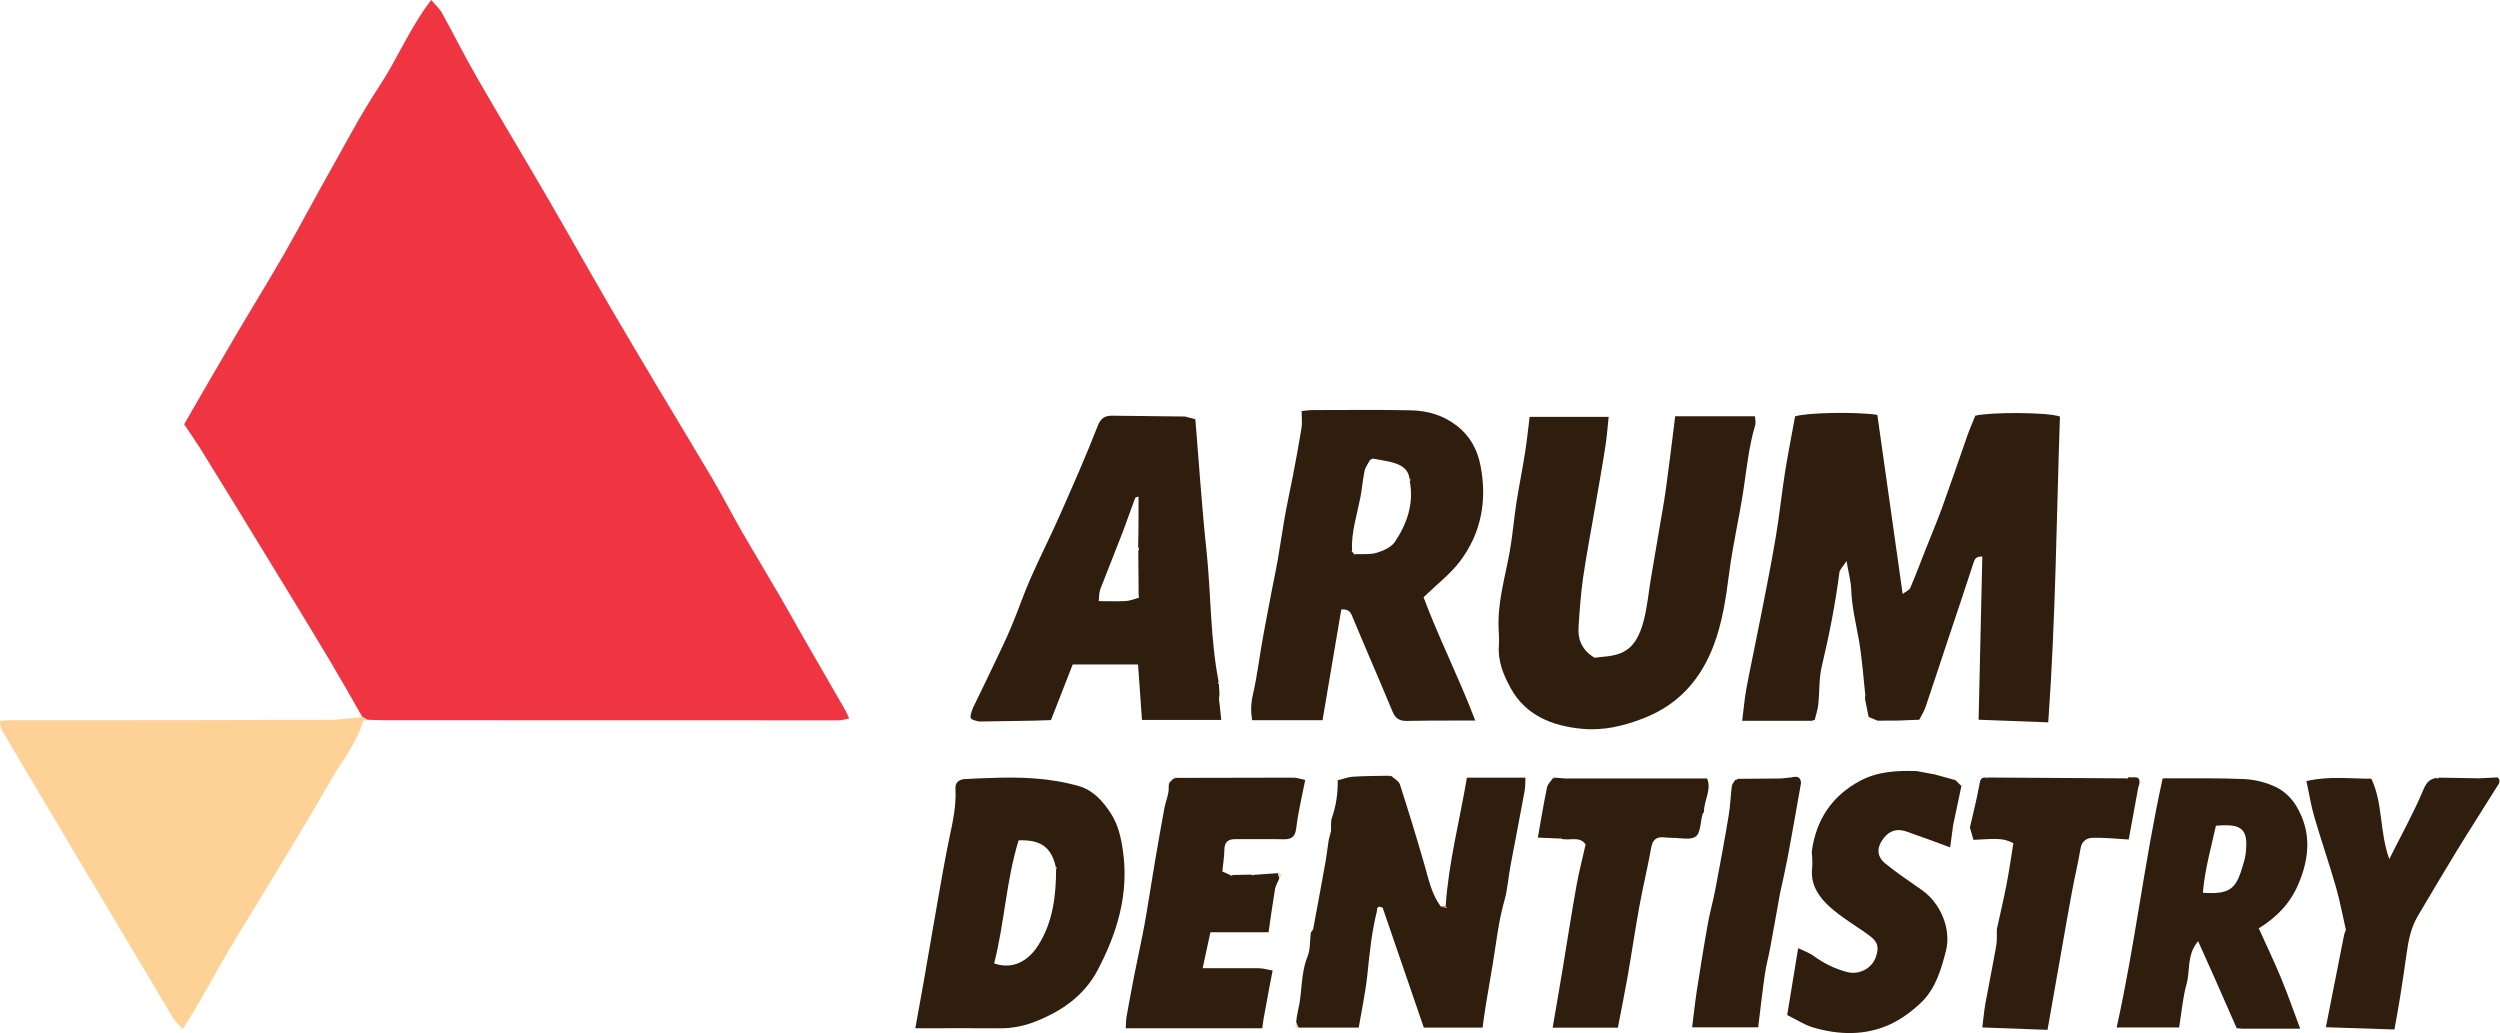<svg width="484" height="200" viewBox="0 0 484 200" fill="none" xmlns="http://www.w3.org/2000/svg">
<path d="M70.166 138.83C68.062 135.154 65.982 131.478 63.832 127.848C61.104 123.248 58.283 118.693 55.509 114.116C52.295 108.821 49.059 103.55 45.822 98.256C43.464 94.418 41.106 90.58 38.724 86.743C37.73 85.171 36.644 83.645 35.65 82.142C38.956 76.431 42.077 70.999 45.267 65.566C48.458 60.133 51.764 54.792 54.908 49.336C57.983 43.949 60.872 38.47 63.924 33.06C67.022 27.581 69.935 21.963 73.403 16.738C76.917 11.444 79.298 5.456 83.483 0C84.385 1.063 85.101 1.688 85.54 2.451C87.806 6.566 89.91 10.774 92.245 14.842C95.898 21.2 99.666 27.488 103.388 33.823C105.284 37.037 107.157 40.273 109.006 43.51C112.104 48.897 115.133 54.283 118.254 59.647C121.306 64.895 124.427 70.097 127.525 75.299C130.969 81.079 134.483 86.835 137.905 92.638C139.893 96.037 141.697 99.551 143.662 102.972C146.112 107.226 148.655 111.388 151.106 115.618C152.817 118.554 154.435 121.514 156.123 124.45C158.597 128.75 161.093 133.05 163.567 137.35C163.845 137.836 164.053 138.344 164.399 139.107C163.567 139.269 162.966 139.454 162.365 139.454C133.096 139.454 103.828 139.454 74.582 139.431C73.426 139.431 72.27 139.385 71.114 139.338C70.814 139.153 70.49 138.945 70.189 138.76L70.166 138.83Z" fill="#EE3541"/>
<path d="M361.142 134.784C360.749 131.224 360.518 127.64 359.917 124.103C359.339 120.774 358.507 117.514 358.391 114.092C358.345 112.52 357.883 110.948 357.49 108.613C356.773 109.746 356.172 110.255 356.103 110.856C355.316 117.005 354.114 123.04 352.681 129.074C352.126 131.455 352.288 133.998 352.01 136.449C351.895 137.443 351.571 138.437 351.317 139.408C351.155 139.362 350.993 139.408 350.878 139.546H337.284C337.584 137.258 337.746 135.2 338.116 133.212C339.018 128.472 340.035 123.756 340.96 119.017C341.954 113.977 342.948 108.96 343.803 103.897C344.497 99.759 344.936 95.551 345.583 91.389C346.161 87.783 346.878 84.223 347.525 80.616C349.537 79.899 359.108 79.668 363.454 80.316C365.05 91.667 366.668 103.111 368.356 114.994C369.003 114.485 369.65 114.254 369.835 113.815C370.852 111.434 371.777 108.983 372.725 106.556C373.812 103.804 374.968 101.076 375.985 98.302C377.649 93.701 379.222 89.078 380.84 84.454C381.302 83.136 381.857 81.865 382.412 80.477C385.417 79.761 396.353 79.784 398.803 80.639C398.133 100.267 397.971 120.011 396.538 139.847C392.029 139.685 387.683 139.523 383.059 139.338C383.29 128.773 383.522 118.254 383.776 107.758C382.551 107.665 382.296 108.243 382.042 109.052C380.47 113.907 378.829 118.739 377.21 123.594C375.731 128.01 374.297 132.449 372.794 136.865C372.494 137.72 371.985 138.529 371.569 139.338C370.228 139.385 368.887 139.454 367.546 139.5C366.206 139.5 364.841 139.5 363.501 139.523C362.923 139.292 362.345 139.061 361.767 138.807C361.535 137.651 361.304 136.495 361.073 135.362C361.073 135.154 361.073 134.969 361.073 134.761L361.142 134.784Z" fill="#2F1D0D"/>
<path d="M70.166 138.83C70.467 139.015 70.79 139.223 71.091 139.408C70.814 139.477 70.305 139.477 70.282 139.593C69.033 144.008 66.074 147.476 63.878 151.337C59.925 158.319 55.717 165.116 51.579 171.982C49.22 175.913 46.77 179.797 44.435 183.727C42.4 187.172 40.481 190.709 38.47 194.2C37.568 195.772 36.574 197.275 35.349 199.263C34.586 198.361 33.916 197.76 33.476 197.02C27.35 186.779 21.246 176.491 15.12 166.226C11.259 159.729 7.421 153.233 3.56 146.76C2.451 144.864 1.295 142.991 0.231 141.072C0.023 140.702 0.092 140.171 0 139.546C0.902 139.5 1.641 139.431 2.381 139.431C22.888 139.431 43.394 139.431 63.878 139.362C65.959 139.362 68.062 138.992 70.143 138.807L70.166 138.83Z" fill="#FED296"/>
<path d="M311.437 80.709C311.228 82.651 311.09 84.662 310.766 86.65C310.119 90.835 309.356 94.996 308.639 99.157C307.899 103.435 307.09 107.688 306.466 111.965C306.027 115.063 305.819 118.208 305.611 121.329C305.449 123.641 306.073 125.698 308.685 127.34C310.026 127.132 311.968 127.155 313.679 126.484C316.43 125.421 317.54 122.762 318.234 120.127C318.927 117.422 319.181 114.601 319.644 111.827C320.152 108.798 320.684 105.746 321.193 102.718C321.632 100.059 322.141 97.4 322.511 94.719C323.158 90.072 323.713 85.425 324.314 80.593H339.757C339.78 81.148 339.965 81.726 339.827 82.234C338.578 86.396 338.162 90.696 337.515 94.973C336.683 100.36 335.434 105.7 334.741 111.11C334.139 115.78 333.469 120.404 331.804 124.843C329.284 131.547 324.961 136.449 318.118 139.084C314.257 140.587 310.35 141.488 306.258 141.095C300.501 140.541 295.369 138.529 292.433 133.166C291.069 130.669 289.936 127.941 290.19 124.889C290.259 123.941 290.19 122.97 290.144 121.999C289.843 116.774 291.392 111.804 292.294 106.741C292.849 103.596 293.103 100.406 293.589 97.262C294.097 94.048 294.745 90.835 295.253 87.621C295.6 85.494 295.808 83.321 296.132 80.709H311.437Z" fill="#2F1D0D"/>
<path d="M275.579 115.572C278.423 123.248 282.376 131.016 285.613 139.5C284.064 139.5 282.746 139.5 281.428 139.5C278.446 139.5 275.463 139.5 272.481 139.57C271.071 139.616 270.192 139.2 269.614 137.813C267.094 131.732 264.459 125.721 261.939 119.664C261.546 118.716 261.291 117.838 259.673 118C258.471 125.051 257.269 132.195 256.043 139.431H242.403C242.149 137.836 242.149 136.287 242.542 134.553C243.397 130.923 243.813 127.201 244.484 123.525C245.039 120.404 245.663 117.306 246.241 114.208C246.611 112.289 247.027 110.37 247.374 108.428C247.836 105.77 248.206 103.088 248.668 100.429C249.154 97.678 249.755 94.95 250.287 92.222C250.888 89.101 251.466 85.98 251.974 82.859C252.136 81.841 251.997 80.778 251.997 79.576C252.784 79.506 253.431 79.391 254.078 79.391C260.436 79.391 266.794 79.298 273.151 79.437C276.388 79.506 279.417 80.362 282.122 82.489C284.688 84.5 286.029 87.136 286.607 90.049C287.948 96.776 286.815 103.203 282.607 108.729C280.804 111.11 278.33 112.983 275.579 115.641V115.572ZM261.777 106.81C261.869 106.949 261.985 107.087 262.101 107.226L262.147 107.411L262.285 107.295C263.719 107.226 265.222 107.411 266.539 107.018C267.834 106.625 269.383 105.931 270.077 104.868C272.435 101.354 273.753 97.447 272.92 93.077C272.966 93.031 273.082 92.962 273.082 92.962C273.036 92.846 272.943 92.731 272.874 92.638C272.712 91.135 271.649 90.257 270.4 89.794C268.944 89.263 267.349 89.101 265.8 88.777C265.615 88.87 265.43 88.939 265.245 89.031C264.875 89.748 264.343 90.418 264.181 91.158C263.811 92.892 263.696 94.672 263.349 96.406C262.679 99.805 261.569 103.134 261.754 106.671C261.707 106.717 261.661 106.787 261.615 106.833C261.661 106.833 261.731 106.81 261.777 106.787V106.81Z" fill="#2F1D0D"/>
<path d="M229.41 80.639C230.104 80.824 230.82 81.009 231.422 81.171C232.115 89.586 232.67 98.094 233.572 106.556C234.473 115.04 234.288 123.617 235.93 132.01C235.814 132.172 235.837 132.31 235.976 132.449C236.022 133.073 236.068 133.697 236.092 134.322L235.999 135.316C236.138 136.587 236.277 137.859 236.438 139.385H221.087C220.833 135.709 220.579 132.241 220.324 128.634H207.678C206.291 132.195 204.881 135.801 203.471 139.408C202.338 139.454 201.205 139.5 200.072 139.523C196.581 139.593 193.09 139.639 189.599 139.685C187.611 139.246 187.611 139.223 188.328 137.119C189.738 134.206 191.171 131.293 192.558 128.357C193.668 125.999 194.824 123.664 195.818 121.259C197.113 118.185 198.176 115.017 199.517 111.965C201.344 107.827 203.401 103.781 205.228 99.643C207.725 93.979 210.245 88.292 212.487 82.535C213.088 80.963 213.851 80.477 215.284 80.477C220.001 80.524 224.717 80.593 229.433 80.639H229.41ZM220.348 105.931C220.371 104.313 220.417 102.672 220.417 101.053C220.417 99.435 220.417 97.817 220.417 96.129C220.07 96.268 219.793 96.291 219.77 96.406C218.96 98.556 218.221 100.73 217.411 102.88C215.978 106.625 214.452 110.324 213.019 114.069C212.764 114.763 212.811 115.595 212.718 116.381C214.753 116.381 216.371 116.451 217.989 116.358C218.775 116.312 219.538 115.988 220.301 115.78C220.371 115.757 220.509 115.711 220.509 115.688C220.509 115.549 220.463 115.41 220.44 115.271C220.417 112.382 220.394 109.492 220.371 106.579C220.417 106.509 220.532 106.44 220.532 106.394C220.509 106.232 220.417 106.093 220.348 105.955V105.931Z" fill="#2F1D0D"/>
<path d="M266.586 176.352C265.568 180.375 265.152 184.467 264.736 188.582C264.389 192.004 263.649 195.379 263.048 198.939H251.373C251.235 198.593 251.096 198.246 250.934 197.899C250.98 197.529 251.026 197.159 251.073 196.812C251.142 196.396 251.235 196.003 251.304 195.587C252.159 192.165 251.766 188.582 253.13 185.207C253.708 183.796 253.57 182.109 253.778 180.537L254.217 179.935C254.98 175.797 255.766 171.659 256.506 167.497C256.806 165.879 256.991 164.215 257.246 162.596C257.384 162.018 257.546 161.44 257.685 160.862C257.731 160.03 257.592 159.128 257.847 158.365C258.679 155.984 259.026 153.557 258.979 151.06C259.974 150.829 260.945 150.436 261.939 150.366C264.227 150.227 266.516 150.227 268.805 150.181L269.059 150.297L269.337 150.204C269.915 150.759 270.816 151.198 271.024 151.869C272.689 157.024 274.261 162.18 275.764 167.382C276.573 170.179 277.128 173.069 278.931 175.497C279.347 175.612 279.763 175.705 280.18 175.82C280.087 175.705 279.995 175.589 279.879 175.45C280.434 167.058 282.584 158.92 283.994 150.551H295.323C295.276 151.407 295.323 152.285 295.161 153.164C294.282 157.949 293.357 162.712 292.456 167.474C292.017 169.786 291.878 172.167 291.23 174.433C290.098 178.41 289.682 182.502 289.011 186.547C288.572 189.229 288.086 191.934 287.647 194.616C287.416 196.003 287.254 197.39 287.023 198.939H275.648C272.943 191.079 270.308 183.403 267.672 175.705C267.418 175.635 267.164 175.589 266.909 175.52C266.863 175.635 266.771 175.705 266.655 175.774L266.539 176.375L266.586 176.352Z" fill="#2F1D0D"/>
<path d="M177.207 199.055C177.785 195.934 178.271 193.206 178.756 190.478C179.288 187.449 179.797 184.421 180.328 181.392C180.768 178.826 181.207 176.26 181.669 173.67C182.363 169.809 183.01 165.948 183.819 162.134C184.49 158.99 185.16 155.892 184.975 152.655C184.906 151.476 185.692 150.898 186.779 150.829C188.42 150.713 190.038 150.69 191.68 150.621C197.506 150.389 203.332 150.574 208.95 152.216C211.632 153.002 213.551 155.129 215.053 157.464C216.464 159.637 217.018 162.088 217.388 164.631C218.614 173 216.302 180.606 212.487 187.842C209.875 192.79 205.459 195.841 200.28 197.83C198.13 198.662 195.98 199.078 193.668 199.078C188.374 199.032 183.103 199.078 177.207 199.078V199.055ZM204.442 168.26C204.58 168.099 204.557 167.937 204.395 167.798C203.517 164.03 201.506 162.527 197.205 162.689C194.801 170.434 194.477 178.664 192.466 186.524C196.674 187.935 199.517 185.415 201.089 182.872C203.864 178.41 204.442 173.393 204.465 168.26H204.442Z" fill="#2F1D0D"/>
<path d="M418.894 150.69C424.096 150.713 429.274 150.597 434.476 150.829C436.58 150.921 438.822 151.499 440.718 152.424C442.244 153.164 443.677 154.574 444.556 156.03C447.492 160.932 447.192 165.925 444.972 171.15C443.377 174.895 440.834 177.531 437.297 179.727C438.753 182.964 440.256 186.085 441.574 189.252C442.891 192.42 444.001 195.679 445.319 199.147H434.037C433.69 199.124 433.366 199.101 433.02 199.055C431.655 195.934 430.291 192.813 428.904 189.692C427.864 187.357 426.801 185.022 425.552 182.201C423.31 184.883 424.049 187.888 423.333 190.455C422.57 193.16 422.362 196.026 421.876 198.916H409.785C413.368 182.825 415.172 166.619 418.686 150.736L418.848 150.782L418.894 150.62V150.69ZM426.477 172.838C431.447 173.162 432.811 172.26 434.06 168.075C434.337 167.174 434.638 166.272 434.753 165.347C435.331 160.539 434.152 159.383 428.997 159.868C428.095 164.076 426.847 168.26 426.477 172.838Z" fill="#2F1D0D"/>
<path d="M227.538 150.597C235.19 150.597 242.842 150.574 250.472 150.551L250.541 150.736L250.61 150.528C251.304 150.69 251.997 150.829 252.691 150.99C252.09 154.088 251.327 157.186 250.957 160.307C250.749 162.111 249.963 162.527 248.368 162.481C245.316 162.411 242.241 162.481 239.19 162.457C237.802 162.457 237.063 162.966 237.039 164.469C237.016 165.81 236.808 167.128 236.67 168.468L236.554 168.63L236.716 168.746C237.224 168.977 237.71 169.208 238.219 169.439L238.45 169.509L238.658 169.393C239.837 169.37 241.039 169.347 242.218 169.324L242.472 169.463L242.727 169.37C244.276 169.254 245.848 169.162 247.397 169.046C247.489 169.393 247.582 169.717 247.674 170.064C247.397 170.757 246.958 171.428 246.842 172.144C246.38 174.919 245.987 177.693 245.594 180.49H234.335C233.826 182.825 233.364 184.999 232.832 187.449C236.6 187.449 240.137 187.426 243.675 187.449C244.576 187.449 245.478 187.75 246.38 187.888C246.171 188.998 245.94 190.108 245.732 191.241C245.362 193.252 244.992 195.263 244.623 197.275C244.553 197.737 244.484 198.223 244.368 199.078H217.943C217.989 198.199 217.989 197.506 218.105 196.812C218.59 194.084 219.099 191.356 219.631 188.628C220.278 185.345 221.018 182.086 221.619 178.779C222.359 174.641 222.96 170.48 223.677 166.341C224.232 163.035 224.833 159.729 225.434 156.423C225.688 155.059 226.335 153.718 226.266 152.378C226.197 151.337 226.821 151.175 227.26 150.69L227.422 150.829L227.538 150.644V150.597Z" fill="#2F1D0D"/>
<path d="M378.135 159.66C377.95 161.14 377.742 162.642 377.557 164.053C374.528 162.943 371.823 161.926 369.072 160.978C367.385 160.4 365.905 160.724 364.726 162.203C363.293 164.03 363.246 165.787 365.073 167.243C367.315 169.069 369.743 170.665 372.101 172.329C375.707 174.872 377.788 179.866 376.748 184.027C375.823 187.657 374.76 191.333 372.008 194.015C370.274 195.703 368.217 197.228 366.021 198.269C361.166 200.535 356.01 200.396 350.947 198.893C349.329 198.408 347.872 197.437 345.999 196.512C346.693 192.304 347.364 188.143 348.126 183.565C349.306 184.143 350.3 184.467 351.086 185.045C353.074 186.501 355.224 187.565 357.605 188.189C359.871 188.79 362.368 187.518 363.154 185.322C363.824 183.426 363.57 182.34 361.928 181.138C360.287 179.912 358.53 178.849 356.865 177.647C355.709 176.814 354.577 175.936 353.582 174.942C351.71 173.046 350.508 170.85 350.831 168.006C350.947 166.966 350.808 165.902 350.762 164.839C351.594 158.758 354.577 154.158 360.056 151.198C363.547 149.326 367.269 149.164 371.061 149.28C372.216 149.488 373.396 149.696 374.551 149.927C375.892 150.297 377.233 150.667 378.574 151.037C378.967 151.407 379.36 151.8 379.73 152.169C379.198 154.643 378.667 157.14 378.158 159.614L378.135 159.66Z" fill="#2F1D0D"/>
<path d="M454.15 179.959C453.526 177.254 453.041 174.526 452.278 171.867C450.96 167.266 449.388 162.735 448.047 158.134C447.4 155.938 447.053 153.626 446.521 151.222C450.821 150.204 454.913 150.759 459.098 150.759C461.363 155.545 460.647 160.978 462.566 166.318C464.901 161.648 467.236 157.464 469.085 153.071C469.686 151.615 470.264 150.829 471.721 150.597L471.952 150.713L472.16 150.551C474.518 150.597 476.876 150.621 479.234 150.667C479.396 150.667 479.558 150.667 479.72 150.69C480.945 150.644 482.194 150.574 483.535 150.505C484.367 151.268 483.604 151.961 483.188 152.655C480.714 156.655 478.148 160.608 475.697 164.608C473.108 168.861 470.565 173.138 468.045 177.415C466.75 179.635 466.265 182.085 465.918 184.605C465.548 187.31 465.132 190.015 464.716 192.697C464.369 194.917 463.953 197.136 463.56 199.309C459.052 199.17 454.728 199.009 450.289 198.87C451.492 192.743 452.671 186.848 453.827 180.953C453.942 180.606 454.058 180.259 454.197 179.935L454.15 179.959Z" fill="#2F1D0D"/>
<path d="M412.12 150.436C412.906 150.713 414.455 149.881 414.178 151.776C414.108 152.008 414.039 152.216 413.969 152.447C413.345 155.869 412.721 159.29 412.12 162.527C409.716 162.388 407.381 162.134 405.069 162.203C404.028 162.226 403.034 162.827 402.803 164.214C402.341 166.989 401.67 169.717 401.161 172.491C400.399 176.56 399.705 180.629 398.988 184.698C398.133 189.599 397.254 194.477 396.399 199.379C392.191 199.217 388.122 199.078 383.776 198.916C383.984 197.344 384.1 195.795 384.377 194.269C385.048 190.524 385.834 186.779 386.481 183.01C386.666 181.993 386.55 180.93 386.597 179.866C387.221 176.976 387.914 174.109 388.469 171.22C388.978 168.607 389.348 165.972 389.787 163.243C387.937 162.342 387.221 162.273 382.065 162.596C381.834 161.81 381.603 161.024 381.372 160.215C381.996 157.533 382.666 154.851 383.175 152.123C383.36 151.198 383.337 150.389 384.585 150.551L384.678 150.736L384.747 150.528C393.717 150.574 402.71 150.644 411.681 150.69L411.819 150.805L411.958 150.667C411.958 150.667 412.12 150.528 412.12 150.412V150.436Z" fill="#2F1D0D"/>
<path d="M300.94 150.551C301.657 150.597 302.374 150.667 303.091 150.713L303.16 150.852L303.252 150.713H330.487C331.411 152.794 329.909 154.921 329.886 157.14C329.886 157.302 329.654 157.464 329.608 157.649C329.192 159.128 329.261 161.255 328.29 161.949C327.227 162.712 325.215 162.18 323.62 162.203C323.135 162.203 322.649 162.157 322.187 162.111C320.707 161.972 319.944 162.55 319.667 164.122C318.996 167.89 318.095 171.613 317.401 175.358C316.569 179.935 315.898 184.559 315.089 189.137C314.511 192.443 313.841 195.726 313.217 198.962H300.594C301.287 194.893 301.958 191.079 302.582 187.264C303.46 181.97 304.27 176.676 305.217 171.405C305.68 168.815 306.35 166.272 306.975 163.498C305.819 161.718 303.715 162.897 302.12 162.342L302.05 162.157L301.958 162.342C300.571 162.273 299.183 162.226 297.727 162.157C298.351 158.62 298.86 155.522 299.507 152.424C299.646 151.776 300.27 151.222 300.663 150.621L300.848 150.736L300.94 150.528V150.551Z" fill="#2F1D0D"/>
<path d="M336.382 150.782L344.867 150.713C345.514 150.644 346.161 150.574 346.809 150.505C347.78 150.274 348.589 150.274 348.681 151.568C347.849 156.262 347.04 160.955 346.161 165.648C345.699 168.099 345.144 170.526 344.612 172.954C343.965 176.537 343.341 180.12 342.67 183.704C342.37 185.345 341.907 186.964 341.676 188.628C341.191 191.98 340.821 195.333 340.382 198.893H327.597C327.92 196.327 328.175 193.922 328.545 191.518C329.215 187.264 329.885 183.01 330.648 178.779C331.041 176.583 331.666 174.433 332.082 172.237C332.983 167.451 333.885 162.666 334.671 157.88C334.995 156.007 335.041 154.111 335.272 152.239C335.318 151.8 335.688 151.43 335.92 151.014C336.128 151.014 336.289 150.944 336.405 150.782H336.382Z" fill="#2F1D0D"/>
<path d="M279.879 175.427C279.972 175.543 280.064 175.658 280.18 175.797C279.763 175.682 279.347 175.589 278.931 175.473C279.255 175.473 279.555 175.473 279.879 175.45V175.427Z" fill="#EE3541"/>
<path d="M432.996 199.078C433.343 199.101 433.667 199.124 434.014 199.17C433.667 199.147 433.343 199.124 432.996 199.078Z" fill="#FED296"/>
<path d="M250.818 198.939L250.911 197.876C251.05 198.223 251.188 198.569 251.35 198.916L251.096 198.986L250.842 198.939H250.818Z" fill="#FED296"/>
<path d="M303.229 150.713L303.137 150.852L303.067 150.713L303.16 150.597L303.229 150.713Z" fill="#EE3541"/>
<path d="M269.337 150.158L269.059 150.251L268.805 150.135C268.99 150.135 269.152 150.158 269.337 150.181V150.158Z" fill="#FED296"/>
<path d="M472.137 150.574L471.929 150.736L471.698 150.62L471.906 150.436L472.137 150.574Z" fill="#FED296"/>
<path d="M350.901 139.546C351.016 139.431 351.155 139.385 351.34 139.408C351.294 139.547 351.248 139.662 351.224 139.801C351.132 139.708 351.016 139.639 350.924 139.546H350.901Z" fill="#FED296"/>
<path d="M227.538 150.597L227.422 150.805L227.26 150.667L227.376 150.505L227.538 150.597Z" fill="#EE3541"/>
<path d="M301.935 162.365L302.004 162.18L302.073 162.365H301.935Z" fill="#EE3541"/>
<path d="M235.953 132.426C235.814 132.287 235.814 132.148 235.907 131.987C235.999 132.102 236.068 132.195 236.161 132.31C236.092 132.356 236.022 132.38 235.953 132.426Z" fill="#FED296"/>
<path d="M336.382 150.782C336.266 150.944 336.105 151.014 335.896 151.014C336.058 150.944 336.22 150.852 336.382 150.782Z" fill="#FED296"/>
<path d="M418.894 150.69L418.848 150.852L418.686 150.805L418.732 150.597L418.894 150.69Z" fill="#EE3541"/>
<path d="M266.586 176.352C266.632 176.144 266.655 175.959 266.701 175.751C266.747 175.913 266.817 176.051 266.817 176.213C266.817 176.236 266.655 176.306 266.586 176.329V176.352Z" fill="#FED296"/>
<path d="M250.61 150.528L250.564 150.736L250.495 150.551L250.61 150.528Z" fill="#EE3541"/>
<path d="M300.94 150.551L300.825 150.759L300.64 150.644L300.756 150.482L300.94 150.551Z" fill="#EE3541"/>
<path d="M479.697 150.713C479.535 150.713 479.373 150.713 479.211 150.69C479.373 150.69 479.535 150.69 479.697 150.713Z" fill="#FED296"/>
<path d="M262.101 107.226L262.239 107.157L262.285 107.295L262.147 107.411L262.101 107.226Z" fill="#EE3541"/>
<path d="M261.754 106.694V106.833C261.754 106.833 261.661 106.856 261.615 106.879C261.661 106.833 261.707 106.764 261.754 106.717V106.694Z" fill="#EE3541"/>
<path d="M272.92 93.077C272.782 92.939 272.758 92.777 272.874 92.638C272.943 92.754 273.013 92.846 273.082 92.962C273.082 92.962 272.966 93.031 272.92 93.077Z" fill="#FED296"/>
<path d="M220.301 115.734C220.348 115.572 220.394 115.387 220.44 115.225C220.463 115.364 220.509 115.503 220.509 115.641C220.509 115.665 220.371 115.711 220.301 115.734Z" fill="#FED296"/>
<path d="M220.348 106.533C220.348 106.324 220.348 106.116 220.348 105.908C220.417 106.047 220.486 106.186 220.532 106.348C220.532 106.394 220.44 106.463 220.371 106.533H220.348Z" fill="#FED296"/>
<path d="M204.419 168.26C204.419 168.26 204.257 168.052 204.164 167.937C204.234 167.89 204.303 167.844 204.372 167.821C204.534 167.96 204.557 168.098 204.419 168.283V168.26Z" fill="#FED296"/>
<path d="M248.09 169.486C247.952 169.671 247.813 169.832 247.697 170.017C247.605 169.671 247.512 169.347 247.42 169V168.769C247.651 169 247.882 169.254 248.113 169.486H248.09Z" fill="#FED296"/>
<path d="M236.67 168.468L236.808 168.561L236.716 168.723L236.554 168.607L236.67 168.468Z" fill="#EE3541"/>
<path d="M238.219 169.416C238.357 169.416 238.496 169.416 238.658 169.393L238.45 169.509L238.219 169.439L238.219 169.416Z" fill="#FED296"/>
<path d="M242.218 169.301C242.38 169.301 242.565 169.324 242.727 169.347L242.472 169.439L242.218 169.301Z" fill="#FED296"/>
<path d="M411.681 150.713L411.796 150.574L411.958 150.69L411.819 150.852L411.681 150.713Z" fill="#EE3541"/>
<path d="M384.562 150.574L384.747 150.551L384.655 150.759L384.562 150.574Z" fill="#EE3541"/>
</svg>

